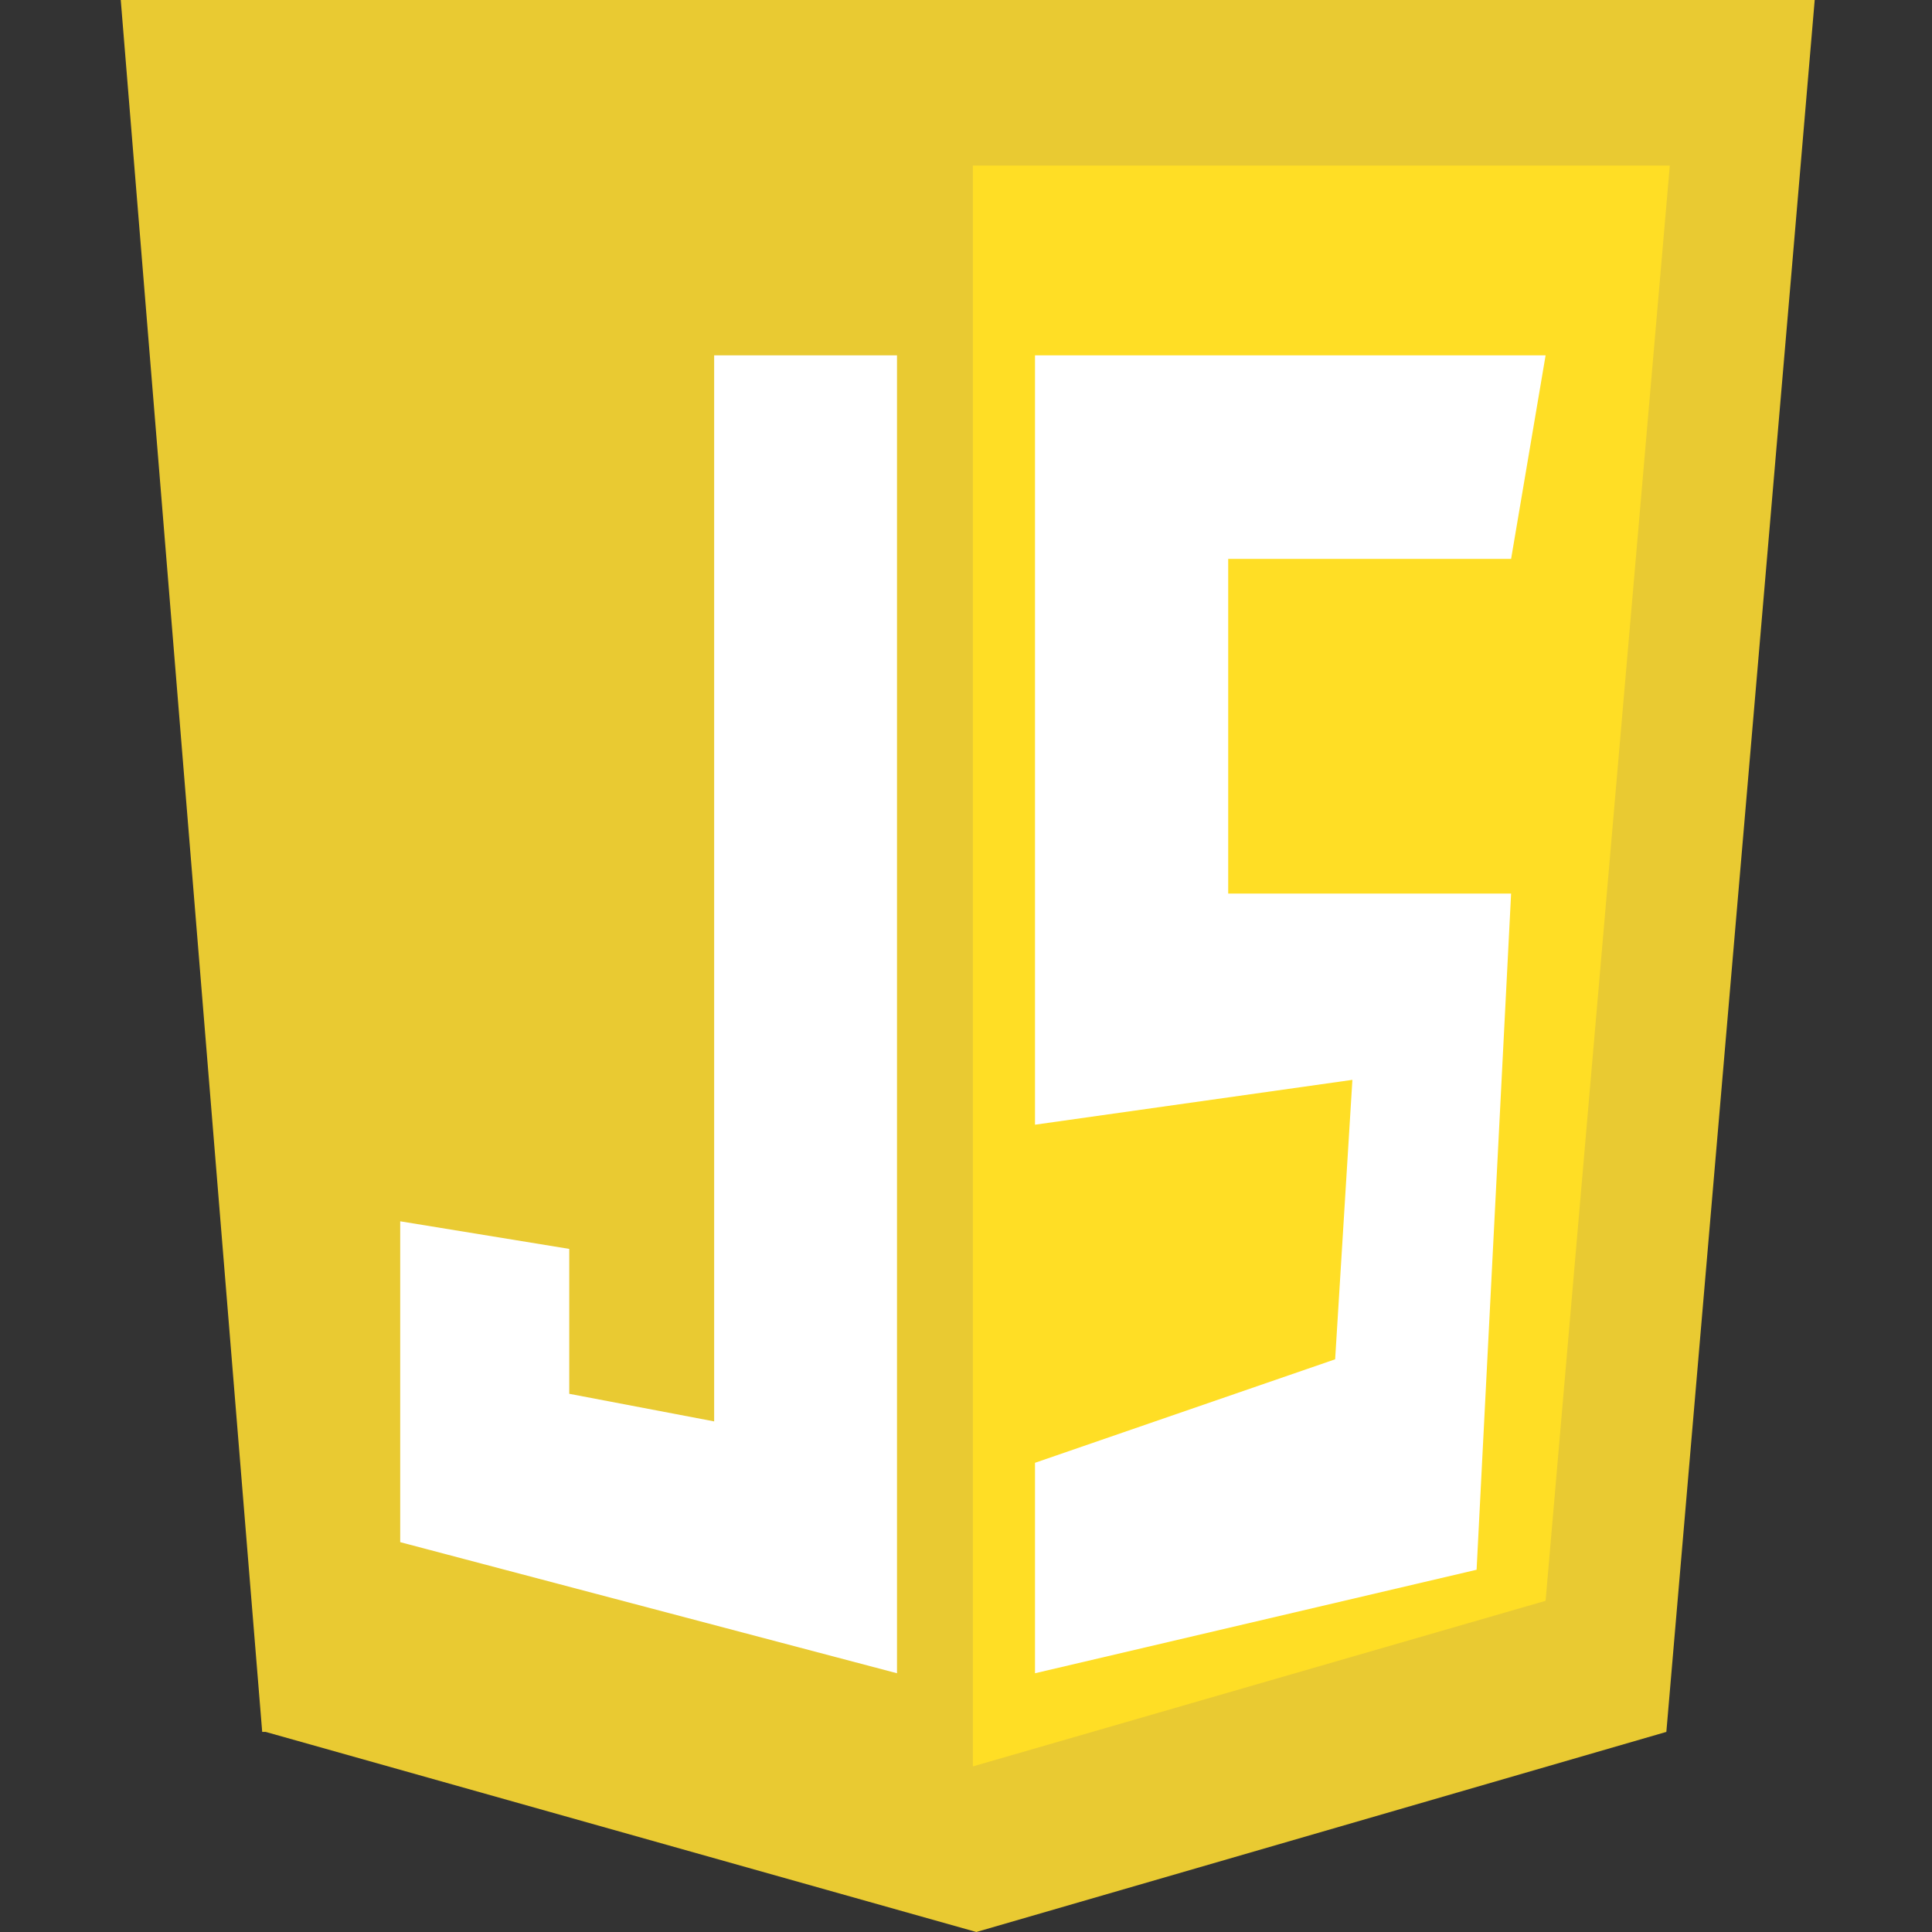 <?xml version="1.0" encoding="UTF-8"?>
<svg id="Layer_1" data-name="Layer 1" xmlns="http://www.w3.org/2000/svg" version="1.1" viewBox="0 0 56 56">
  <rect x="0" y="0" width="56" height="56" fill="#333333" stroke="none"/>
  <defs>
    <style>
      .cls-1 {
        fill: #e9ca32;
      }

      .cls-1, .cls-2, .cls-3 {
        stroke-width: 0px;
      }

      .cls-2 {
        fill: #fff;
      }

      .cls-3 {
        fill: #ffde25;
      }
    </style>
  </defs>
  <path class="cls-1" d="M7.6,50.2L3.5,0h49.1c0,.1-4.3,50.2-4.3,50.2l-20,5.8-20.6-5.8Z"/>
  <path class="cls-3" d="M28.2,51.2V4.8h20.2c0,0-3.6,41.6-3.6,41.6l-16.6,4.8Z"/>
  <path class="cls-2" d="M26,10.3h-5.3v30.9l-4.2-.8v-4.2l-4.9-.8v9.3l14.4,3.8V10.3ZM30,10.3h14.8l-1,5.9h-8.2v9.7h8.2l-1,19.6-12.8,3v-6.1l8.7-3,.5-8.1-9.2,1.3V10.3Z"/>
</svg>